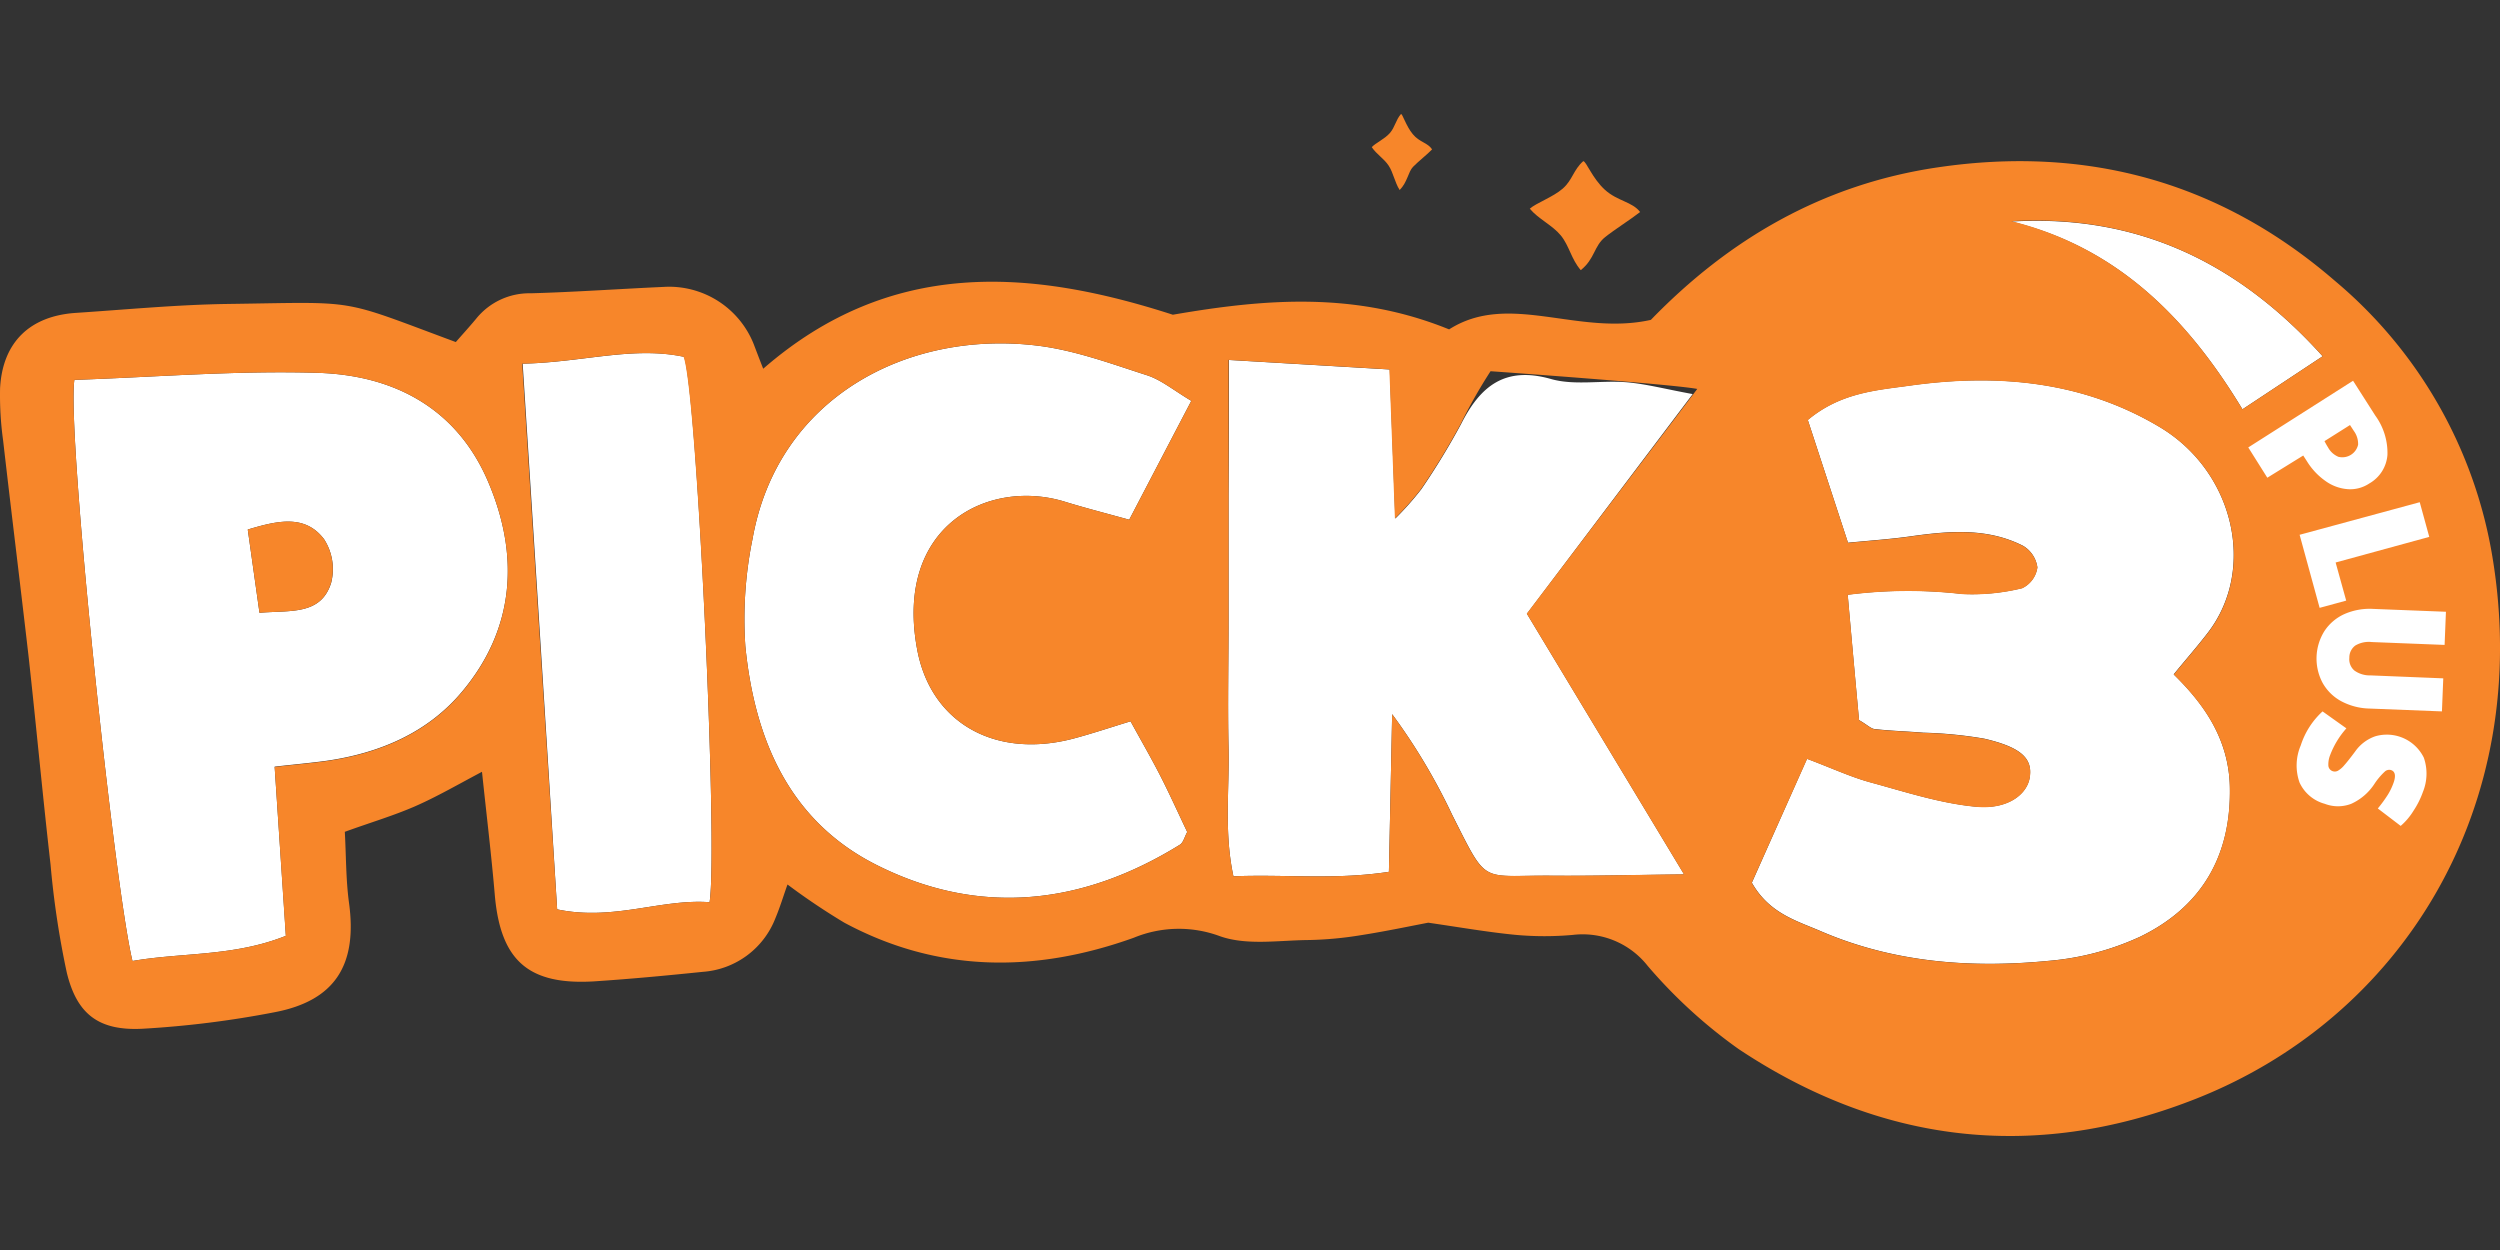 <svg xmlns="http://www.w3.org/2000/svg" viewBox="0 0 529.17 264.58"><rect x="0" y="0" width="529.17" height="264.58" fill="#333333" stroke="none"/><defs><style>.cls-1{fill:#f7862a}.cls-2{fill:#fff}</style></defs><g data-name="Layer 1"><path d="M303.12 31.633c-.947.988-3.004 2.621-4.032 3.69s-1.17 3.226-2.823 4.9c-1.049-1.633-1.331-3.63-2.32-5.142s-2.58-2.42-3.588-3.932c.746-.847 2.722-1.714 3.83-2.984s1.23-2.743 2.36-4.033c.343 0 1.049 2.52 2.5 4.275s3.166 1.774 4.074 3.226z" class="cls-1"/><path d="M382.486 160.602c5.343 2.016 9.275 3.851 13.389 4.98 7.4 2.017 14.82 4.457 22.382 5.162 6.674.626 10.808-2.6 11.372-6.21.626-4.033-1.855-6.372-9.618-8.187a89.085 89.085 0 0 0-12.945-1.27c-3.347-.282-6.694-.363-10.082-.746-.907 0-1.734-.928-3.488-1.916q-1.15-12.481-2.4-26.535a99.771 99.771 0 0 1 24.197-.162 44.36 44.36 0 0 0 12.723-1.23 5.747 5.747 0 0 0 3.227-4.396 6.291 6.291 0 0 0-3.045-4.577c-7.562-3.83-15.607-3.145-23.653-2.016-4.214.605-8.448.887-13.388 1.371l-8.51-25.991c7.038-5.868 14.68-6.292 21.798-7.3 18.309-2.54 36.295-.947 52.567 8.731 15.829 9.377 20.668 30.085 10.344 43.575-2.218 2.903-4.658 5.666-7.259 8.852 6.05 5.908 11.695 13.368 11.897 23.934.282 14.7-6.15 25.387-19.035 31.617a57.568 57.568 0 0 1-19.256 5.082c-16.535 1.613-32.908.383-48.394-6.312-5.122-2.197-10.848-3.77-14.498-10.223zM260.13 76.195l34.038 2.017c.383 10.465.746 19.962 1.17 31.557a63.537 63.537 0 0 0 5.544-6.251 153.972 153.972 0 0 0 8.368-13.732c4.033-7.965 9.215-12.36 19.055-9.558 4.98 1.412 10.687.242 16.01.686 4.154.363 8.227 1.452 13.974 2.5l-35.085 46.498 33.27 55.169c-10.747.121-19.296.343-27.846.282-15.526-.14-13.59 2.239-21.253-12.905a127.638 127.638 0 0 0-12.703-21.293c-.222 10.889-.444 21.797-.686 33.372-11.453 1.754-21.737.504-32.907.947-2.017-9.396-.827-18.39-1.029-27.261s0-18.148 0-27.181v-26.254c.08-8.933.08-17.885.08-28.593zM15.743 80.41c17.462-.605 34.5-2.017 51.5-1.492 16.01.484 29.378 7.4 36.052 22.987s5.707 31.052-5.383 44.36c-7.3 8.812-17.584 13.167-28.896 14.78-3.226.444-6.492.726-10.888 1.23l2.38 35.812c-11.03 4.416-22 3.488-32.465 5.323-3.83-15.566-13.913-111.688-12.3-123zm39.179 49.3c6.452-.564 13.026.585 15.183-6.371a11.675 11.675 0 0 0-1.532-9.235c-4.033-5.263-9.82-3.912-16.131-2.017zM252.166 84.846c-4.9 9.356-9.033 17.3-13.147 25.164-5.323-1.471-9.497-2.54-13.61-3.81-16.132-4.981-36.114 5-31.295 31.173 2.863 15.667 16.534 23.27 32.968 18.995 3.831-1.009 7.602-2.279 12.22-3.69 2.278 4.153 4.415 7.843 6.351 11.634s3.77 7.864 5.646 11.796c-.585 1.049-.827 2.258-1.573 2.702-20.587 12.744-42.344 15.244-64.101 4.315-18.571-9.295-25.87-26.637-27.847-46.216a84.689 84.689 0 0 1 1.533-22.946c5.343-29.742 32.666-44.12 60.19-40.812 7.884.947 15.606 3.81 23.249 6.27 3.024.969 5.666 3.187 9.416 5.425zM110.635 76.982c12.703-.282 23.41-3.75 34.158-1.452 2.702 7.26 7.239 103.421 5.404 115.439-10.264-.766-20.386 4.033-32.263 1.512-2.359-38.291-4.779-76.2-7.299-115.5zM425.758 46.897c26.475-1.552 47.809 8.449 65.876 28.512L474.656 86.64c-11.736-19.397-26.597-34.278-48.898-39.743z" class="cls-2"/><path d="m54.922 129.71-2.48-17.623c6.311-1.895 12.098-3.246 16.13 2.017a11.675 11.675 0 0 1 1.513 9.235c-2.137 6.956-8.71 5.807-15.163 6.372z" class="cls-1"/><path d="M527.546 117.753a96.787 96.787 0 0 0-33.331-58.314c-24.197-20.91-52.427-28.713-84.185-23.995-24.298 3.61-44.078 15.224-60.593 32.262-15.486 3.469-30.064-6.049-42.707 2.017-19.841-8.066-38.876-6.493-58.476-3.105-30.044-9.7-59.685-12.099-86.705 11.433-.887-2.239-1.452-3.751-2.016-5.223a19.277 19.277 0 0 0-19.075-12.098c-9.377.423-18.733 1.089-28.089 1.35a14.458 14.458 0 0 0-11.534 5.324c-1.452 1.754-2.984 3.428-4.355 5-25.225-9.355-20.023-8.448-48.394-8.065-10.707.161-21.394 1.19-32.1 1.895C6.245 66.9.518 72.526.015 82.204a69.667 69.667 0 0 0 .645 11.03c1.754 15.305 3.65 30.589 5.403 45.833 1.614 14.639 2.965 29.318 4.638 43.937a186.98 186.98 0 0 0 3.428 22.826c2.137 8.892 6.816 12.42 16.131 11.917a208.92 208.92 0 0 0 27.847-3.489c12.864-2.44 17.563-10.082 15.768-23.148-.665-4.88-.605-9.88-.887-15.042 5.565-2.017 10.364-3.428 14.921-5.424s9.155-4.658 14.115-7.28c1.008 9.578 2.016 17.866 2.722 26.214 1.23 13.731 7.098 18.974 20.99 18.147 7.683-.504 15.366-1.23 23.008-2.016a17.845 17.845 0 0 0 15.385-11.353c.968-2.298 1.694-4.718 2.56-7.138a140.926 140.926 0 0 0 11.998 8.066c19.882 10.707 40.55 10.647 61.299 3.206a25.003 25.003 0 0 1 18.248-.323c5.707 2.017 12.542.847 18.874.807a77.067 77.067 0 0 0 10.97-1.028c5.181-.807 10.303-1.896 14.235-2.642 6.815.988 12.663 2.017 18.55 2.581a67.126 67.126 0 0 0 12.1 0 17.523 17.523 0 0 1 15.808 6.574 106.163 106.163 0 0 0 19.256 17.603c29.823 19.841 62.106 23.874 95.76 10.909 44.683-17.1 72.59-62.307 63.758-115.218zM97.912 146.326c-7.3 8.812-17.584 13.167-28.896 14.78-3.226.444-6.492.726-10.888 1.23.827 12.4 1.573 23.915 2.36 35.75-11.01 4.417-21.98 3.49-32.445 5.324-3.83-15.566-13.913-111.688-12.3-123 17.462-.605 34.5-2.017 51.5-1.492 16.01.484 29.378 7.4 36.052 22.987s5.707 31.113-5.383 44.42zm52.285 44.643c-10.264-.766-20.386 4.033-32.263 1.512-2.46-38.311-4.88-76.2-7.4-115.5 12.703-.281 23.41-3.75 34.158-1.451 2.803 7.26 7.34 103.421 5.505 115.439zm43.917-53.596c2.863 15.667 16.534 23.27 32.968 18.995 3.831-1.009 7.602-2.279 12.22-3.69 2.278 4.153 4.415 7.843 6.351 11.634s3.77 7.864 5.646 11.796c-.585 1.049-.827 2.258-1.573 2.702-20.587 12.744-42.344 15.244-64.101 4.315-18.571-9.295-25.87-26.637-27.847-46.216a84.689 84.689 0 0 1 1.533-22.946c5.343-29.742 32.666-44.12 60.19-40.812 7.884.947 15.606 3.81 23.249 6.27 3.024.969 5.666 3.207 9.416 5.425-4.9 9.356-9.033 17.3-13.147 25.164-5.323-1.471-9.497-2.54-13.61-3.81-16.112-4.981-36.114 5-31.295 31.173zm162.32 47.688c-10.747.12-19.297.343-27.846.282-15.527-.141-13.59 2.238-21.253-12.905a127.638 127.638 0 0 0-12.663-21.273c-.222 10.889-.444 21.797-.686 33.372-11.453 1.754-21.737.504-32.907.947-2.017-9.396-.827-18.39-1.029-27.261s0-18.148 0-27.181V76.175l34.037 2.017c.383 10.465.746 19.962 1.17 31.556a63.537 63.537 0 0 0 5.545-6.25 153.972 153.972 0 0 0 8.368-13.732 108.402 108.402 0 0 1 6.331-11.191s38.03 2.682 43.756 3.75c-12.42 16.414-24.52 32.323-36.093 47.567zm135.2-109.652L474.656 86.64c-11.736-19.478-26.597-34.278-48.898-39.824 26.475-1.471 47.809 8.53 65.876 28.593zm-19.66 91.282c.282 14.7-6.15 25.387-19.035 31.618a57.568 57.568 0 0 1-19.257 5.081c-16.534 1.613-32.907.383-48.393-6.311-5.122-2.198-10.848-3.771-14.498-10.224l11.715-26.213c5.344 2.017 9.276 3.852 13.39 4.98 7.4 2.017 14.82 4.457 22.381 5.163 6.674.625 10.808-2.601 11.373-6.21.625-4.034-1.855-6.373-9.619-8.187a89.085 89.085 0 0 0-12.945-1.27c-3.347-.283-6.694-.364-10.082-.747-.907 0-1.734-.927-3.488-1.915q-1.15-12.482-2.4-26.536a99.771 99.771 0 0 1 24.197-.161 44.36 44.36 0 0 0 12.724-1.23 5.747 5.747 0 0 0 3.226-4.396 6.291 6.291 0 0 0-3.045-4.577c-7.562-3.832-15.607-3.146-23.652-2.017-4.215.605-8.45.887-13.39 1.371-3.064-9.336-5.827-17.764-8.508-25.991 7.037-5.868 14.679-6.291 21.797-7.3 18.309-2.54 36.295-.947 52.567 8.732 15.83 9.376 20.668 30.084 10.344 43.574-2.218 2.904-4.657 5.666-7.259 8.852 5.949 5.888 11.736 13.349 11.857 23.914z" class="cls-1"/><path d="M347.159 44.88c-1.755 1.392-5.485 3.771-7.4 5.304-2.4 1.915-2.158 4.597-5.162 6.997-2.017-2.32-2.44-5.182-4.235-7.36s-4.738-3.468-6.553-5.646c1.35-1.21 4.94-2.46 6.997-4.275s2.218-3.932 4.315-5.787c.625 0 1.895 3.61 4.577 6.05s5.807 2.52 7.46 4.718z" class="cls-1"/><path d="m498.066 80.591 4.698 7.36a13.43 13.43 0 0 1 2.581 8.328 7.602 7.602 0 0 1-3.83 6.049 7.259 7.259 0 0 1-4.618 1.21 9.195 9.195 0 0 1-4.678-1.734 14.115 14.115 0 0 1-3.892-4.134l-.807-1.25-7.602 4.698-4.032-6.412zm-2.964 16.131a3.428 3.428 0 0 0 4.033-2.58 4.638 4.638 0 0 0-.887-2.904l-.827-1.27-5.404 3.407c.222.424.464.867.746 1.31a4.416 4.416 0 0 0 2.278 2.037zM512.18 106.3l2.017 7.34-19.82 5.424 2.237 8.066-5.625 1.532-4.235-15.466zM492.017 133.562a9.961 9.961 0 0 1 4.234-3.59 13.288 13.288 0 0 1 6.05-1.088l15.425.605-.282 7.017-15.426-.605a5.585 5.585 0 0 0-3.488.746 3.166 3.166 0 0 0-1.25 2.601 3.125 3.125 0 0 0 1.068 2.682 5.545 5.545 0 0 0 3.388 1.028l15.425.626-.282 6.996-15.425-.604a13.328 13.328 0 0 1-5.929-1.573 9.92 9.92 0 0 1-3.932-3.912 10.95 10.95 0 0 1 .424-10.929zM491.614 150.58l5.04 3.59a18.148 18.148 0 0 0-3.447 5.686 5.283 5.283 0 0 0-.363 2.278 1.371 1.371 0 0 0 2.016 1.009 5.02 5.02 0 0 0 1.351-1.17q.847-.948 2.299-2.904a8.65 8.65 0 0 1 4.274-3.226 8.731 8.731 0 0 1 10.264 4.537 10.284 10.284 0 0 1-.182 7.219 18.148 18.148 0 0 1-2.016 4.033 13.61 13.61 0 0 1-2.702 3.186l-4.84-3.69a28.39 28.39 0 0 0 2.118-2.904 13.086 13.086 0 0 0 1.23-2.581c.504-1.452.323-2.34-.544-2.642a1.371 1.371 0 0 0-1.351.343 13.974 13.974 0 0 0-2.158 2.561 11.534 11.534 0 0 1-4.92 4.235 7.783 7.783 0 0 1-5.606 0 8.247 8.247 0 0 1-5.343-4.517 10.828 10.828 0 0 1 .262-7.844 16.615 16.615 0 0 1 4.618-7.199z" class="cls-2"/></g><title>Pick 3 Plus at New Mexico Lottery</title></svg>